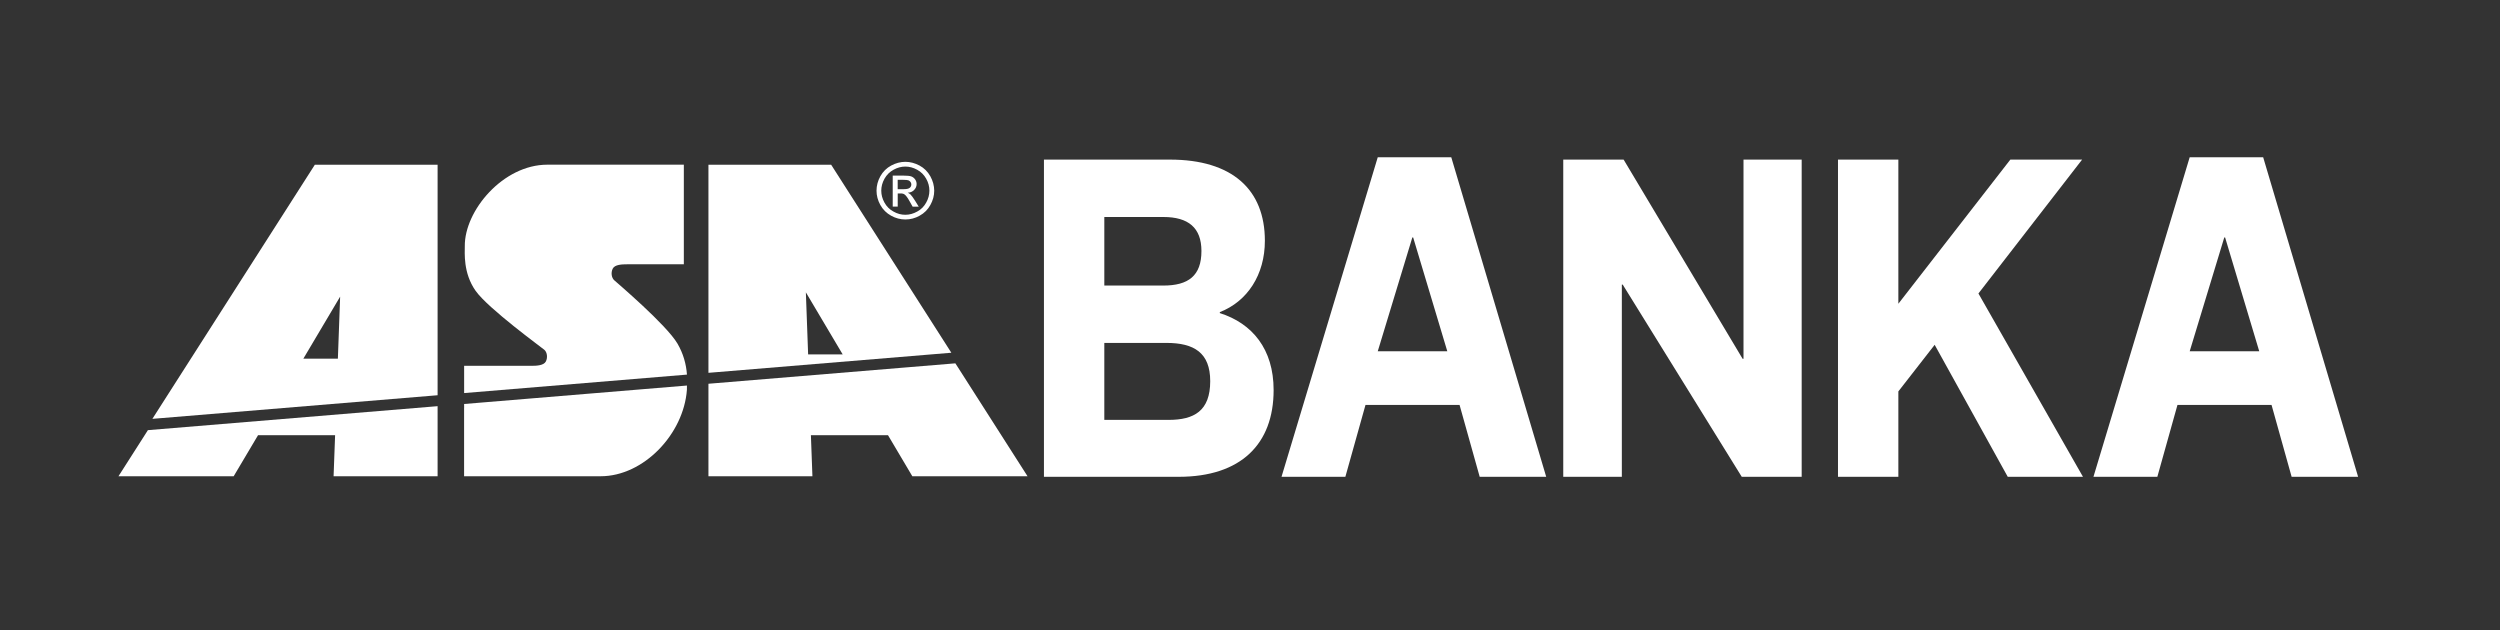 <?xml version="1.0" encoding="utf-8"?>
<!-- Generator: Adobe Illustrator 27.0.0, SVG Export Plug-In . SVG Version: 6.00 Build 0)  -->
<svg version="1.1" id="Layer_1" xmlns="http://www.w3.org/2000/svg" xmlns:xlink="http://www.w3.org/1999/xlink" x="0px" y="0px"
	 viewBox="0 0 674.65 170.08" style="enable-background:new 0 0 674.65 170.08;" xml:space="preserve">
<rect x="0" y="0" width="674.65" height="170.08" fill="#333333" stroke="none"/>
<style type="text/css">
	.st0{fill:#FFFFFF;}
	.st1{fill-rule:evenodd;clip-rule:evenodd;fill:#FFFFFF;}
</style>
<g>
	<g>
		<polygon class="st0" points="39.91,116.08 39.27,117.09 31.97,128.52 63.06,128.52 69.63,117.45 90.43,117.45 90.02,128.52 
			118.09,128.52 118.09,110.68 118.09,109.61 		"/>
		<path class="st1" d="M125.24,110.09v18.43h36.85c11.62,0,22.41-11.41,23.28-23.32c0.03-0.39-0.01-0.77,0.01-1.16l-60.13,4.98
			V110.09z"/>
		<polygon class="st1" points="258.58,99.24 257.81,98.05 191.18,103.56 191.18,104.73 191.18,128.52 219.24,128.52 218.83,117.45 
			239.64,117.45 246.2,128.52 277.29,128.52 		"/>
	</g>
	<g>
		<g>
			<path class="st0" d="M329.18,84.49c8.74,2.77,14.52,9.69,14.52,20.77c0,14.6-8.85,23.41-25.62,23.41h-36.36v-85.6h34
				c16.76,0,25.62,8.06,25.62,21.9c0,9.19-4.72,16.36-12.16,19.26V84.49z M313.95,58.56h-15.94v18.5h15.94
				c6.73,0,10.27-2.64,10.27-9.32C324.22,61.45,320.68,58.56,313.95,58.56 M298.01,92.54v20.77h17.36c6.84,0,11.22-2.39,11.22-10.45
				c0-7.68-4.37-10.32-11.81-10.32H298.01z"/>
			<path class="st0" d="M393.88,109.28h-25.39l-5.43,19.39h-17.23l25.97-86.23h19.84l25.62,86.23h-17.95L393.88,109.28z
				 M381.13,64.09l-9.33,30.71h18.77l-9.21-30.71H381.13z"/>
			<polygon class="st0" points="421.86,128.67 421.86,43.07 438.15,43.07 470.26,96.82 470.5,96.82 470.5,43.07 486.2,43.07 
				486.2,128.67 470.03,128.67 437.91,76.81 437.67,76.81 437.67,128.67 			"/>
			<polygon class="st0" points="512.29,81.97 542.51,43.07 561.88,43.07 533.9,79.2 562.11,128.67 541.81,128.67 522.09,93.05 
				512.29,105.63 512.29,128.67 496,128.67 496,43.07 512.29,43.07 			"/>
			<path class="st0" d="M613,109.28h-25.39l-5.43,19.39h-17.24l25.97-86.23h19.83l25.62,86.23h-17.94L613,109.28z M600.24,64.09
				l-9.33,30.71h18.77l-9.21-30.71H600.24z"/>
		</g>
		<g>
			<path class="st1" d="M182.82,92.72c-2.98-5.09-16.34-16.43-17.06-17.09c-0.72-0.64-0.96-2.05-0.4-3.15
				c0.56-1.09,2.49-1.16,3.9-1.16h15.28V44.44H147.7c-11.93,0-22.37,12.39-22.27,22.01c0.02,1.69-0.5,7.19,2.91,12.02
				c3.4,4.81,17.83,15.29,18.56,15.93c0.73,0.64,0.96,2.06,0.4,3.15c-0.57,1.09-2.5,1.17-3.91,1.17h-18.14v7.35l60.13-4.98
				C185.18,98.23,184.38,95.39,182.82,92.72"/>
			<path class="st1" d="M224.3,44.46h-33.12v56.15l65.55-5.42L224.3,44.46z M217.47,78.89l9.93,16.74h-9.32L217.47,78.89z"/>
			<path class="st1" d="M84.96,44.46l-43.84,68.57l76.97-6.37v-62.2H84.96z M91.18,96.79h-9.32l9.93-16.74L91.18,96.79z"/>
			<path class="st0" d="M251.05,47.55c-0.7-1.24-1.66-2.2-2.91-2.88c-1.25-0.66-2.52-1-3.82-1c-1.31,0-2.59,0.34-3.82,1
				c-1.25,0.67-2.22,1.64-2.92,2.88c-0.69,1.25-1.04,2.55-1.04,3.91c0,1.33,0.34,2.61,1.03,3.86c0.69,1.24,1.66,2.2,2.89,2.88
				c1.23,0.69,2.52,1.03,3.87,1.03c1.35,0,2.64-0.34,3.86-1.03c1.24-0.68,2.2-1.64,2.88-2.88c0.69-1.24,1.04-2.53,1.04-3.86
				C252.1,50.11,251.75,48.8,251.05,47.55 M249.94,54.67c-0.57,1.04-1.36,1.85-2.4,2.41c-1.04,0.58-2.11,0.88-3.23,0.88
				c-1.13,0-2.19-0.29-3.22-0.88c-1.04-0.56-1.84-1.37-2.41-2.41c-0.57-1.03-0.86-2.1-0.86-3.21c0-1.14,0.3-2.21,0.88-3.25
				c0.59-1.04,1.4-1.84,2.43-2.4c1.03-0.57,2.09-0.86,3.19-0.86c1.08,0,2.15,0.29,3.19,0.86c1.03,0.56,1.84,1.36,2.42,2.4
				c0.59,1.04,0.88,2.12,0.88,3.25C250.8,52.57,250.52,53.64,249.94,54.67"/>
			<path class="st0" d="M245.68,52.45c-0.18-0.15-0.42-0.32-0.71-0.44c0.72-0.04,1.3-0.3,1.73-0.76c0.44-0.45,0.66-0.98,0.66-1.59
				c0-0.43-0.13-0.85-0.39-1.23c-0.27-0.38-0.62-0.66-1.05-0.82c-0.44-0.16-1.15-0.22-2.14-0.22h-2.87v8.37h1.35V52.2h0.79
				c0.48,0,0.84,0.1,1.08,0.3c0.36,0.25,0.84,0.91,1.41,1.95l0.74,1.32h1.65l-1.02-1.65C246.43,53.35,246.01,52.79,245.68,52.45
				 M243.89,51.05h-1.64v-2.52h1.54c0.65,0,1.11,0.05,1.35,0.13c0.25,0.11,0.43,0.24,0.57,0.45c0.14,0.18,0.22,0.42,0.22,0.65
				c0,0.39-0.15,0.7-0.44,0.93C245.21,50.93,244.67,51.05,243.89,51.05"/>
		</g>
	</g>
</g>
</svg>

